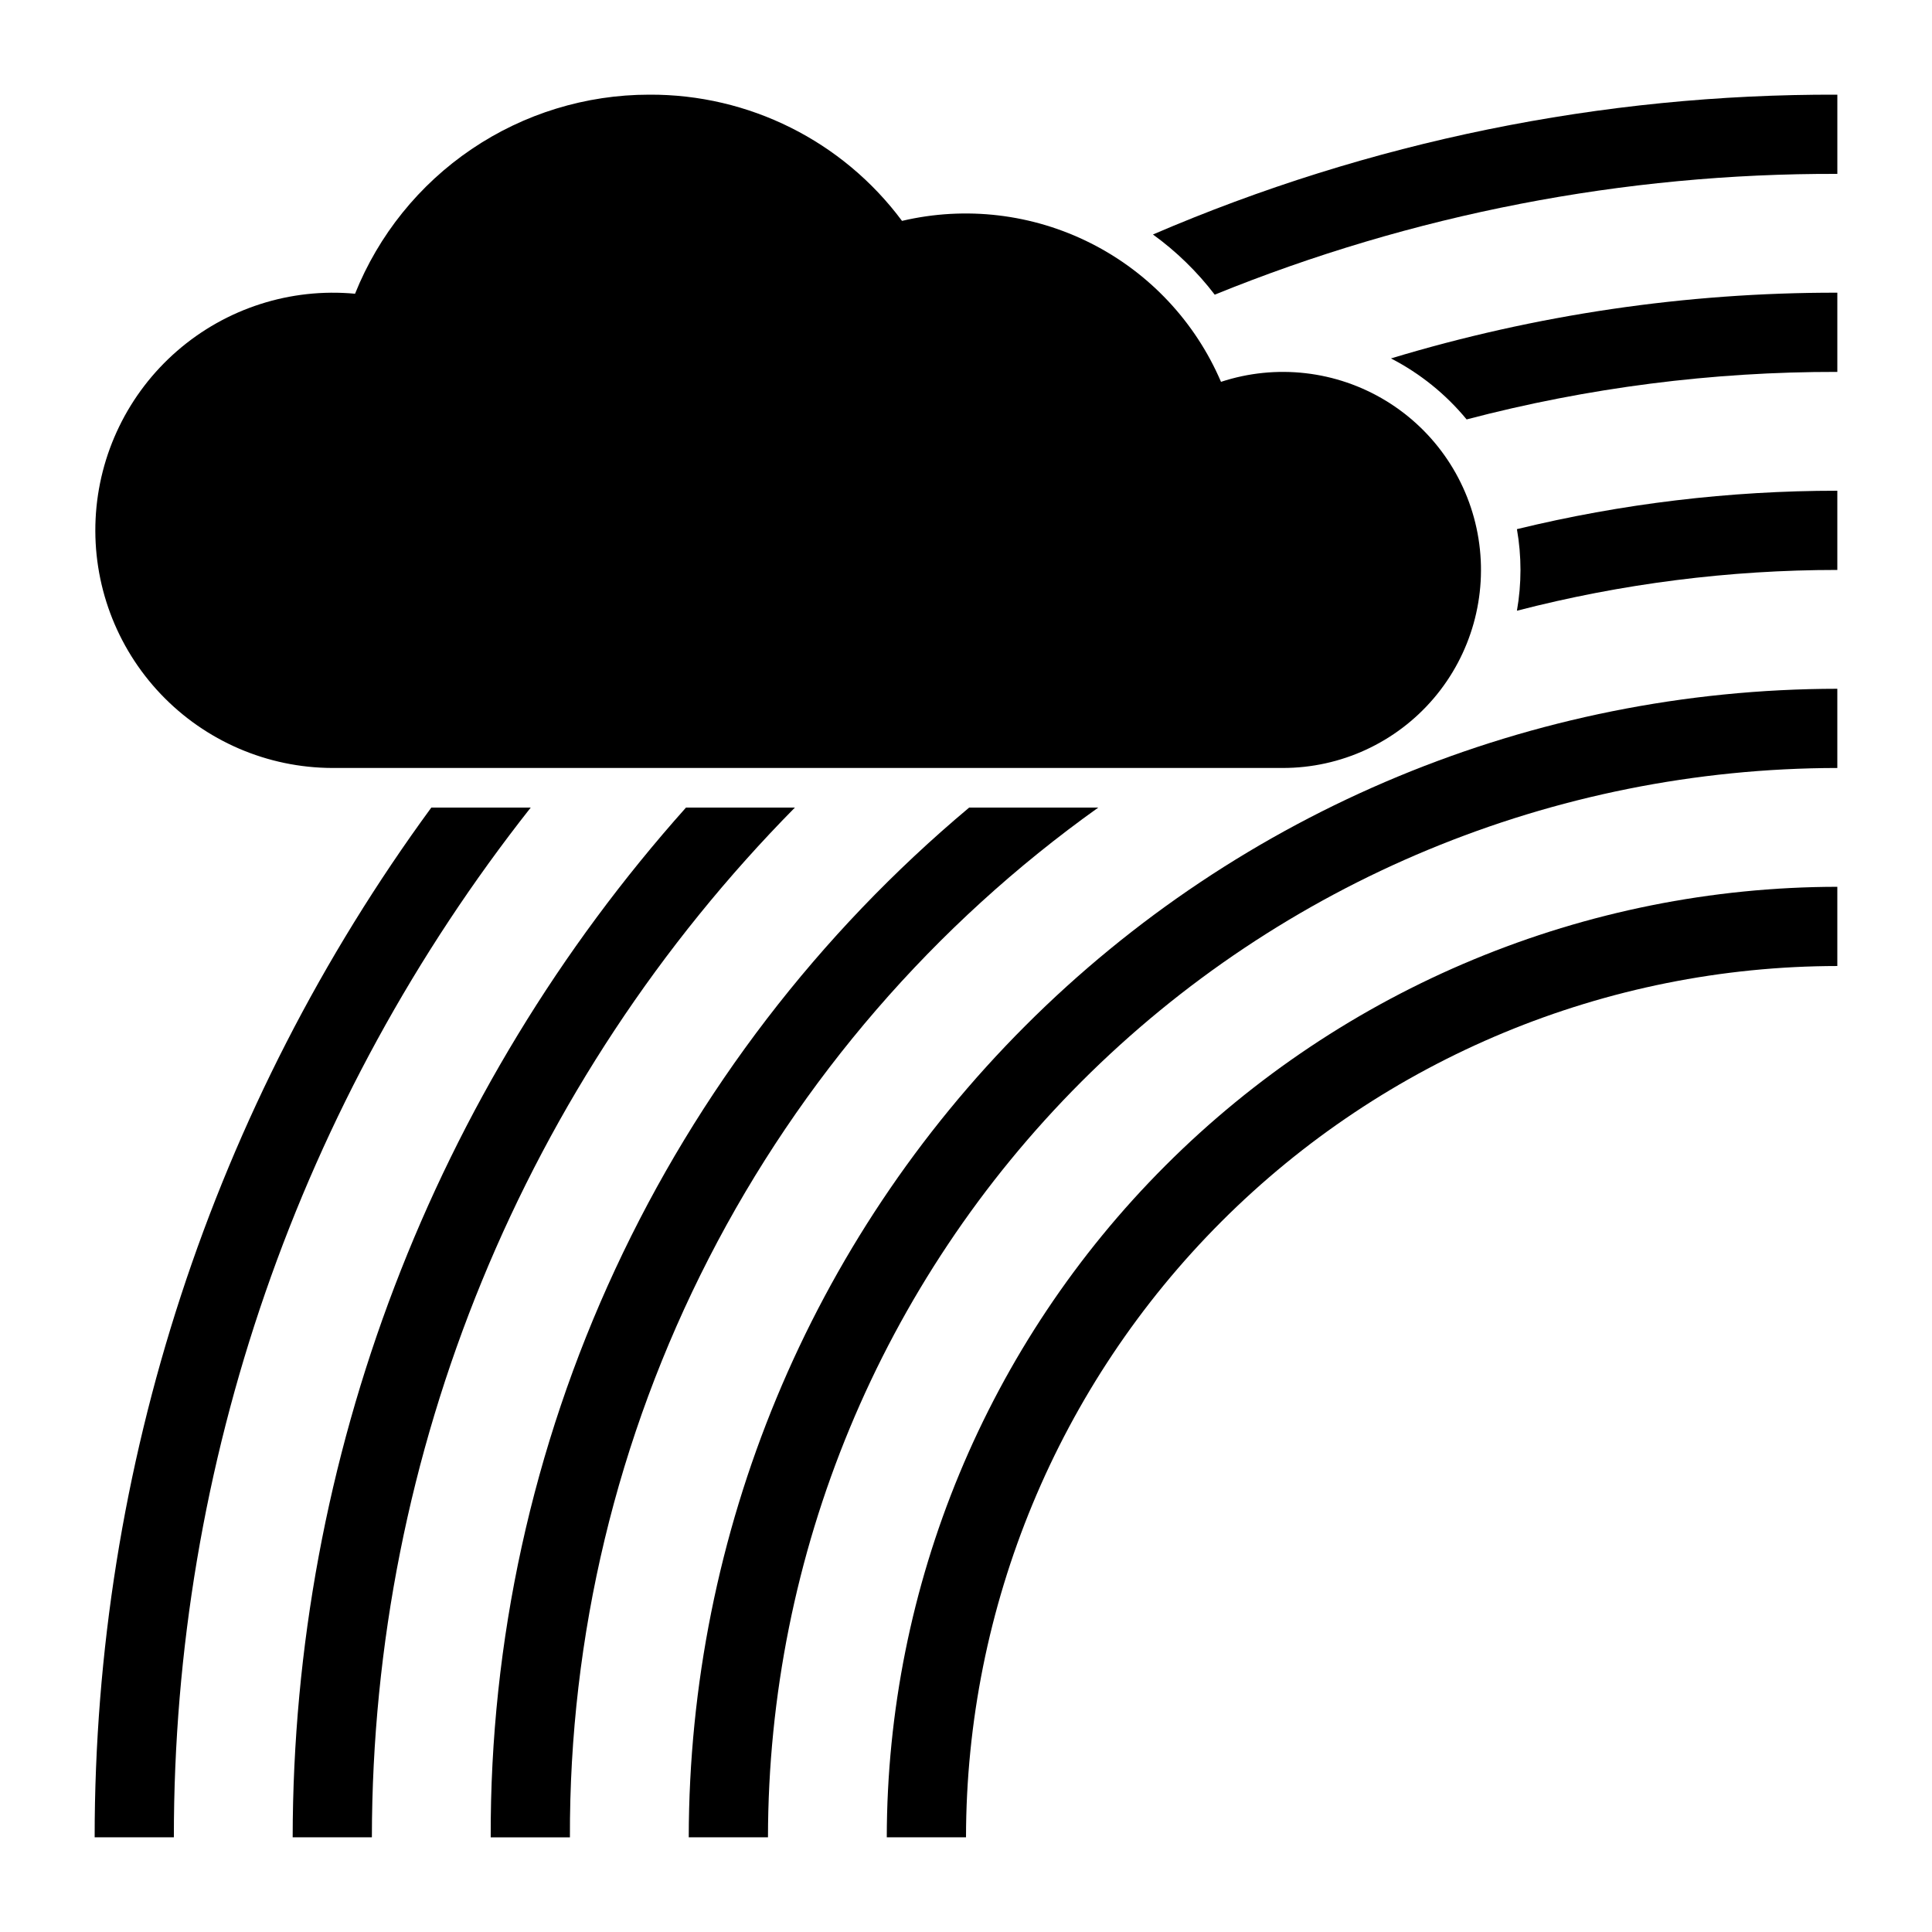 <?xml version="1.0" encoding="UTF-8"?>
<!-- Uploaded to: SVG Find, www.svgrepo.com, Generator: SVG Find Mixer Tools -->
<svg fill="#000000" width="800px" height="800px" version="1.1" viewBox="144 144 512 512" xmlns="http://www.w3.org/2000/svg">
 <g>
  <path d="m449.54 206.14c6.207 4.492 11.723 9.867 16.375 15.953 52.387-21.316 108.44-32.191 165-32.012v-20.992c-62.355-0.207-124.09 12.406-181.37 37.051z"/>
  <path d="m258.3 358.02c-57.977 79.176-89.227 174.76-89.215 272.89h20.992c-0.066-99.012 33.25-195.16 94.57-272.89z"/>
  <path d="m532.67 255.15c32.066-8.422 65.09-12.656 98.242-12.594v-20.992c-40.074-0.055-79.934 5.816-118.29 17.422 7.711 3.973 14.531 9.473 20.047 16.164z"/>
  <path d="m325.79 358.02c-67.023 75.109-104.12 172.23-104.23 272.89h20.992c0.098-102.15 40.363-200.17 112.1-272.89z"/>
  <path d="m546 305.85c27.73-7.18 56.262-10.812 84.91-10.809v-20.992c-28.609-0.004-57.113 3.414-84.91 10.18 1.258 7.152 1.258 14.469 0 21.621z"/>
  <path d="m435.05 358.02h-34.215c-39.855 33.402-71.875 75.168-93.785 122.33-21.914 47.16-33.18 98.566-33.008 150.57h20.992c-0.172-53.367 12.453-106 36.816-153.48 24.363-47.484 59.75-88.434 103.2-119.42z"/>
  <path d="m326.53 630.91h20.992c0.086-75.133 29.969-147.16 83.098-200.29 53.129-53.129 125.16-83.012 200.29-83.098v-20.992c-80.699 0.09-158.07 32.188-215.13 89.254-57.066 57.062-89.164 134.43-89.254 215.13z"/>
  <path d="m379.01 630.91h20.992c0.066-61.219 24.418-119.91 67.707-163.2 43.289-43.289 101.98-67.641 163.2-67.707v-20.992c-66.785 0.074-130.82 26.637-178.04 73.863-47.227 47.223-73.789 111.25-73.863 178.04z"/>
  <path d="m232.06 347.52h251.9c15.375 0.008 29.98-6.723 39.961-18.418 9.977-11.695 14.328-27.18 11.895-42.359-2.43-15.184-11.395-28.535-24.527-36.527-13.133-7.996-29.109-9.832-43.711-5.023-6.816-15.922-19.031-28.926-34.496-36.73-15.461-7.801-33.18-9.898-50.039-5.926-15.742-21.18-40.629-33.598-67.016-33.449-16.773 0.004-33.16 5.031-47.051 14.434-13.891 9.402-24.648 22.75-30.883 38.32-17.121-1.598-34.152 3.871-47.137 15.145-12.984 11.27-20.797 27.363-21.621 44.539-0.824 17.172 5.41 33.938 17.254 46.402 11.848 12.465 28.273 19.543 45.469 19.594z"/>
 </g>
</svg>